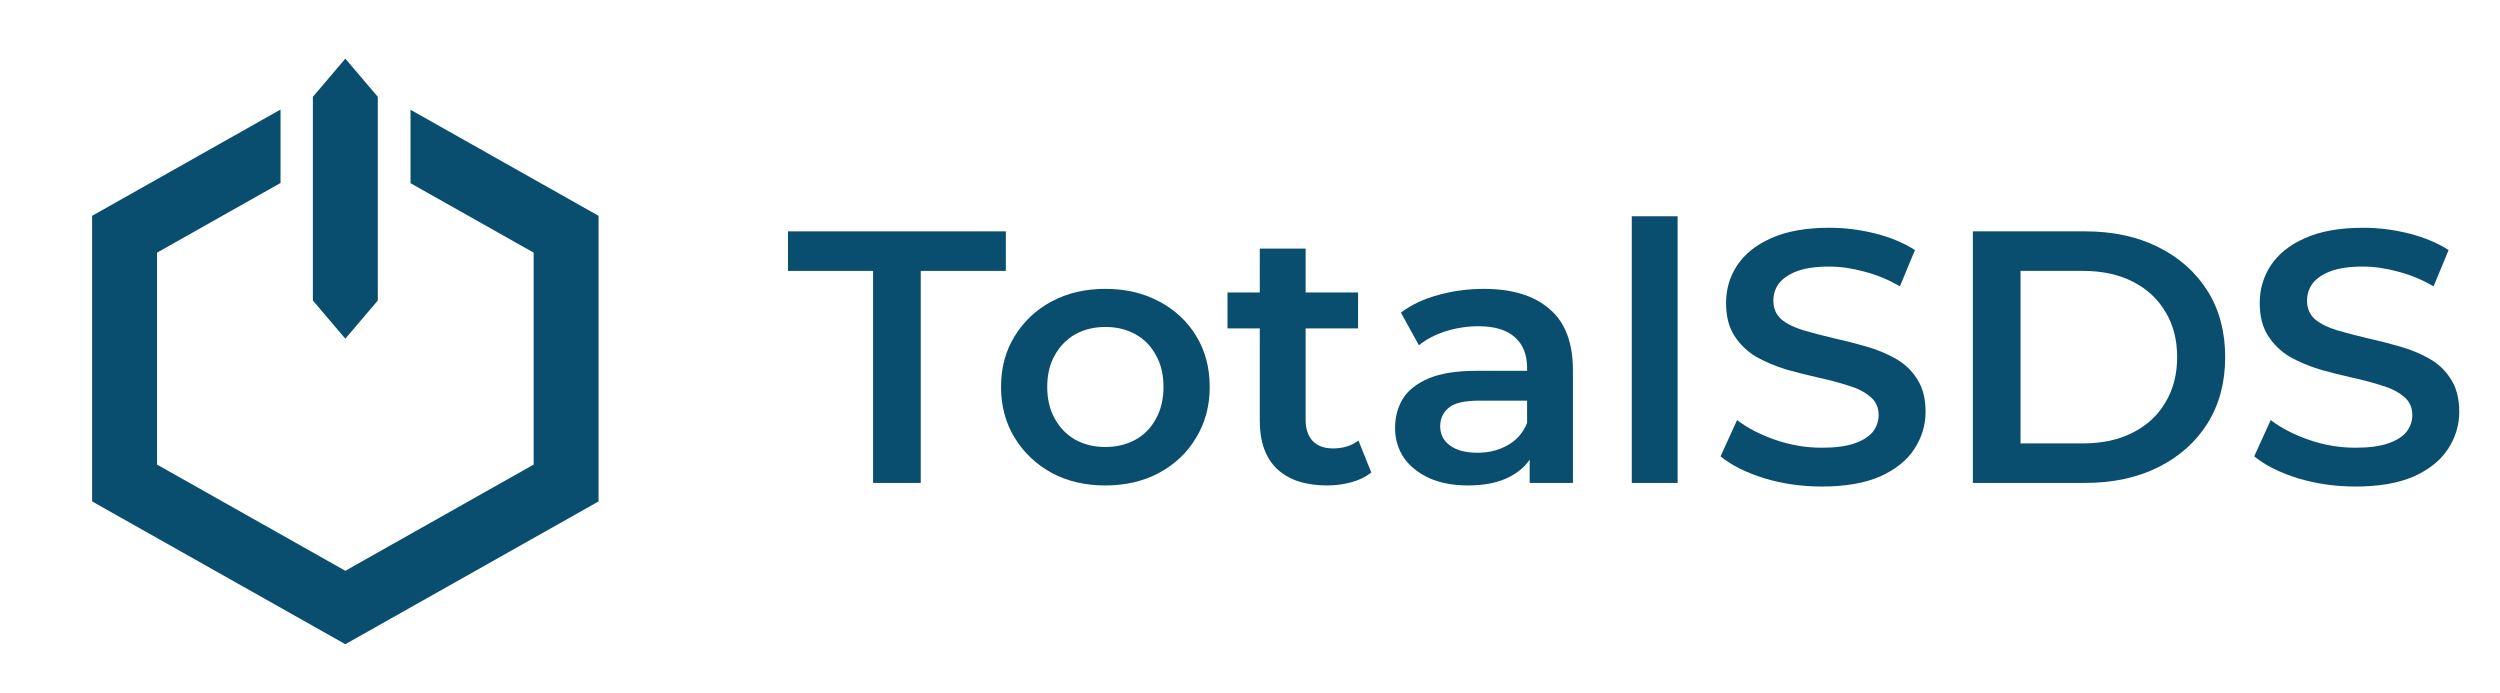 <svg width="148" height="41" viewBox="0 0 148 41" fill="none" xmlns="http://www.w3.org/2000/svg">
<path d="M18.522 5.732L20.444 3.471L22.366 5.732V17.79L20.444 20.05L18.522 17.79V5.732Z" fill="#0A4E6F"/>
<path d="M16.608 6.485L5.453 12.776V29.684L20.444 38.137L35.435 29.684V12.776L24.302 6.498V10.845L31.591 14.956V27.504L20.444 33.79L9.297 27.504V14.956L16.608 10.832V6.485Z" fill="#0A4E6F"/>
<path d="M51.686 28.59V16.037H46.648V13.696H59.546V16.037H54.508V28.59H51.686Z" fill="#0A4E6F"/>
<path d="M65.427 28.739C64.24 28.739 63.183 28.491 62.257 27.994C61.331 27.484 60.6 26.789 60.064 25.909C59.528 25.03 59.261 24.03 59.261 22.909C59.261 21.774 59.528 20.774 60.064 19.909C60.6 19.03 61.331 18.342 62.257 17.845C63.183 17.349 64.24 17.101 65.427 17.101C66.628 17.101 67.692 17.349 68.619 17.845C69.56 18.342 70.291 19.023 70.812 19.888C71.347 20.753 71.615 21.76 71.615 22.909C71.615 24.03 71.347 25.03 70.812 25.909C70.291 26.789 69.56 27.484 68.619 27.994C67.692 28.491 66.628 28.739 65.427 28.739ZM65.427 26.462C66.093 26.462 66.686 26.32 67.207 26.037C67.728 25.753 68.134 25.342 68.423 24.803C68.727 24.264 68.879 23.633 68.879 22.909C68.879 22.172 68.727 21.54 68.423 21.015C68.134 20.477 67.728 20.065 67.207 19.782C66.686 19.498 66.1 19.356 65.449 19.356C64.783 19.356 64.189 19.498 63.668 19.782C63.162 20.065 62.756 20.477 62.452 21.015C62.148 21.54 61.996 22.172 61.996 22.909C61.996 23.633 62.148 24.264 62.452 24.803C62.756 25.342 63.162 25.753 63.668 26.037C64.189 26.32 64.776 26.462 65.427 26.462Z" fill="#0A4E6F"/>
<path d="M78.575 28.739C77.301 28.739 76.317 28.42 75.622 27.782C74.927 27.129 74.579 26.172 74.579 24.909V14.718H77.293V24.845C77.293 25.384 77.431 25.803 77.706 26.101C77.996 26.398 78.394 26.547 78.9 26.547C79.508 26.547 80.015 26.391 80.42 26.079L81.18 27.973C80.862 28.228 80.471 28.42 80.008 28.547C79.544 28.675 79.067 28.739 78.575 28.739ZM72.669 19.441V17.313H80.398V19.441H72.669Z" fill="#0A4E6F"/>
<path d="M90.556 28.59V26.292L90.404 25.803V21.782C90.404 21.001 90.165 20.398 89.688 19.973C89.21 19.533 88.486 19.313 87.516 19.313C86.865 19.313 86.221 19.413 85.584 19.611C84.962 19.81 84.433 20.086 83.999 20.441L82.935 18.505C83.557 18.037 84.296 17.689 85.15 17.462C86.018 17.221 86.916 17.101 87.842 17.101C89.521 17.101 90.817 17.498 91.729 18.292C92.655 19.072 93.118 20.285 93.118 21.93V28.59H90.556ZM86.908 28.739C86.04 28.739 85.28 28.597 84.629 28.313C83.977 28.015 83.471 27.611 83.109 27.101C82.761 26.576 82.588 25.987 82.588 25.335C82.588 24.696 82.74 24.122 83.044 23.611C83.362 23.101 83.876 22.696 84.585 22.398C85.294 22.101 86.235 21.952 87.408 21.952H90.773V23.718H87.603C86.677 23.718 86.054 23.867 85.736 24.164C85.418 24.448 85.258 24.803 85.258 25.228C85.258 25.71 85.454 26.093 85.844 26.377C86.235 26.661 86.778 26.803 87.473 26.803C88.139 26.803 88.732 26.654 89.253 26.356C89.789 26.058 90.172 25.618 90.404 25.037L90.86 26.633C90.6 27.299 90.129 27.817 89.449 28.186C88.783 28.555 87.936 28.739 86.908 28.739Z" fill="#0A4E6F"/>
<path d="M96.601 28.59V12.803H99.315V28.59H96.601Z" fill="#0A4E6F"/>
<path d="M107.85 28.803C106.663 28.803 105.526 28.64 104.441 28.313C103.355 27.973 102.494 27.54 101.857 27.015L102.834 24.867C103.442 25.335 104.195 25.725 105.092 26.037C105.99 26.349 106.909 26.505 107.85 26.505C108.646 26.505 109.29 26.42 109.782 26.25C110.274 26.079 110.636 25.852 110.868 25.569C111.099 25.271 111.215 24.938 111.215 24.569C111.215 24.115 111.049 23.753 110.716 23.484C110.383 23.2 109.949 22.98 109.413 22.824C108.892 22.654 108.306 22.498 107.654 22.356C107.017 22.214 106.373 22.051 105.722 21.867C105.085 21.668 104.499 21.42 103.963 21.122C103.442 20.81 103.015 20.398 102.682 19.888C102.349 19.377 102.183 18.725 102.183 17.93C102.183 17.122 102.4 16.384 102.834 15.718C103.283 15.037 103.956 14.498 104.853 14.101C105.765 13.689 106.916 13.484 108.306 13.484C109.218 13.484 110.122 13.597 111.02 13.824C111.917 14.051 112.699 14.377 113.365 14.803L112.474 16.952C111.794 16.555 111.092 16.264 110.368 16.079C109.645 15.881 108.95 15.781 108.284 15.781C107.502 15.781 106.865 15.874 106.373 16.058C105.896 16.242 105.541 16.484 105.309 16.782C105.092 17.079 104.984 17.42 104.984 17.803C104.984 18.257 105.143 18.625 105.461 18.909C105.794 19.179 106.221 19.391 106.742 19.547C107.278 19.703 107.871 19.86 108.523 20.015C109.174 20.157 109.818 20.32 110.455 20.505C111.107 20.689 111.693 20.93 112.214 21.228C112.749 21.526 113.177 21.93 113.495 22.441C113.828 22.952 113.994 23.597 113.994 24.377C113.994 25.172 113.77 25.909 113.321 26.59C112.887 27.257 112.214 27.796 111.302 28.207C110.39 28.604 109.239 28.803 107.85 28.803Z" fill="#0A4E6F"/>
<path d="M116.793 28.59V13.696H123.437C125.087 13.696 126.535 14.008 127.78 14.633C129.025 15.257 129.994 16.122 130.689 17.228C131.384 18.335 131.731 19.64 131.731 21.143C131.731 22.633 131.384 23.938 130.689 25.058C129.994 26.164 129.025 27.03 127.78 27.654C126.535 28.278 125.087 28.59 123.437 28.59H116.793ZM119.616 26.25H123.307C124.45 26.25 125.435 26.037 126.26 25.611C127.099 25.186 127.744 24.59 128.192 23.824C128.655 23.058 128.887 22.164 128.887 21.143C128.887 20.108 128.655 19.214 128.192 18.462C127.744 17.696 127.099 17.101 126.26 16.675C125.435 16.25 124.45 16.037 123.307 16.037H119.616V26.25Z" fill="#0A4E6F"/>
<path d="M139.443 28.803C138.256 28.803 137.12 28.64 136.034 28.313C134.949 27.973 134.087 27.54 133.45 27.015L134.427 24.867C135.035 25.335 135.788 25.725 136.686 26.037C137.583 26.349 138.502 26.505 139.443 26.505C140.239 26.505 140.883 26.42 141.375 26.25C141.868 26.079 142.229 25.852 142.461 25.569C142.693 25.271 142.808 24.938 142.808 24.569C142.808 24.115 142.642 23.753 142.309 23.484C141.976 23.2 141.542 22.98 141.006 22.824C140.485 22.654 139.899 22.498 139.248 22.356C138.611 22.214 137.967 22.051 137.315 21.867C136.678 21.668 136.092 21.42 135.557 21.122C135.035 20.81 134.608 20.398 134.275 19.888C133.943 19.377 133.776 18.725 133.776 17.93C133.776 17.122 133.993 16.384 134.427 15.718C134.876 15.037 135.549 14.498 136.447 14.101C137.359 13.689 138.509 13.484 139.899 13.484C140.811 13.484 141.716 13.597 142.613 13.824C143.51 14.051 144.292 14.377 144.958 14.803L144.068 16.952C143.387 16.555 142.685 16.264 141.962 16.079C141.238 15.881 140.543 15.781 139.877 15.781C139.096 15.781 138.459 15.874 137.967 16.058C137.489 16.242 137.134 16.484 136.903 16.782C136.686 17.079 136.577 17.42 136.577 17.803C136.577 18.257 136.736 18.625 137.055 18.909C137.388 19.179 137.815 19.391 138.336 19.547C138.871 19.703 139.465 19.86 140.116 20.015C140.767 20.157 141.412 20.32 142.049 20.505C142.7 20.689 143.286 20.93 143.807 21.228C144.343 21.526 144.77 21.93 145.088 22.441C145.421 22.952 145.588 23.597 145.588 24.377C145.588 25.172 145.363 25.909 144.915 26.59C144.48 27.257 143.807 27.796 142.895 28.207C141.983 28.604 140.833 28.803 139.443 28.803Z" fill="#0A4E6F"/>
</svg>
